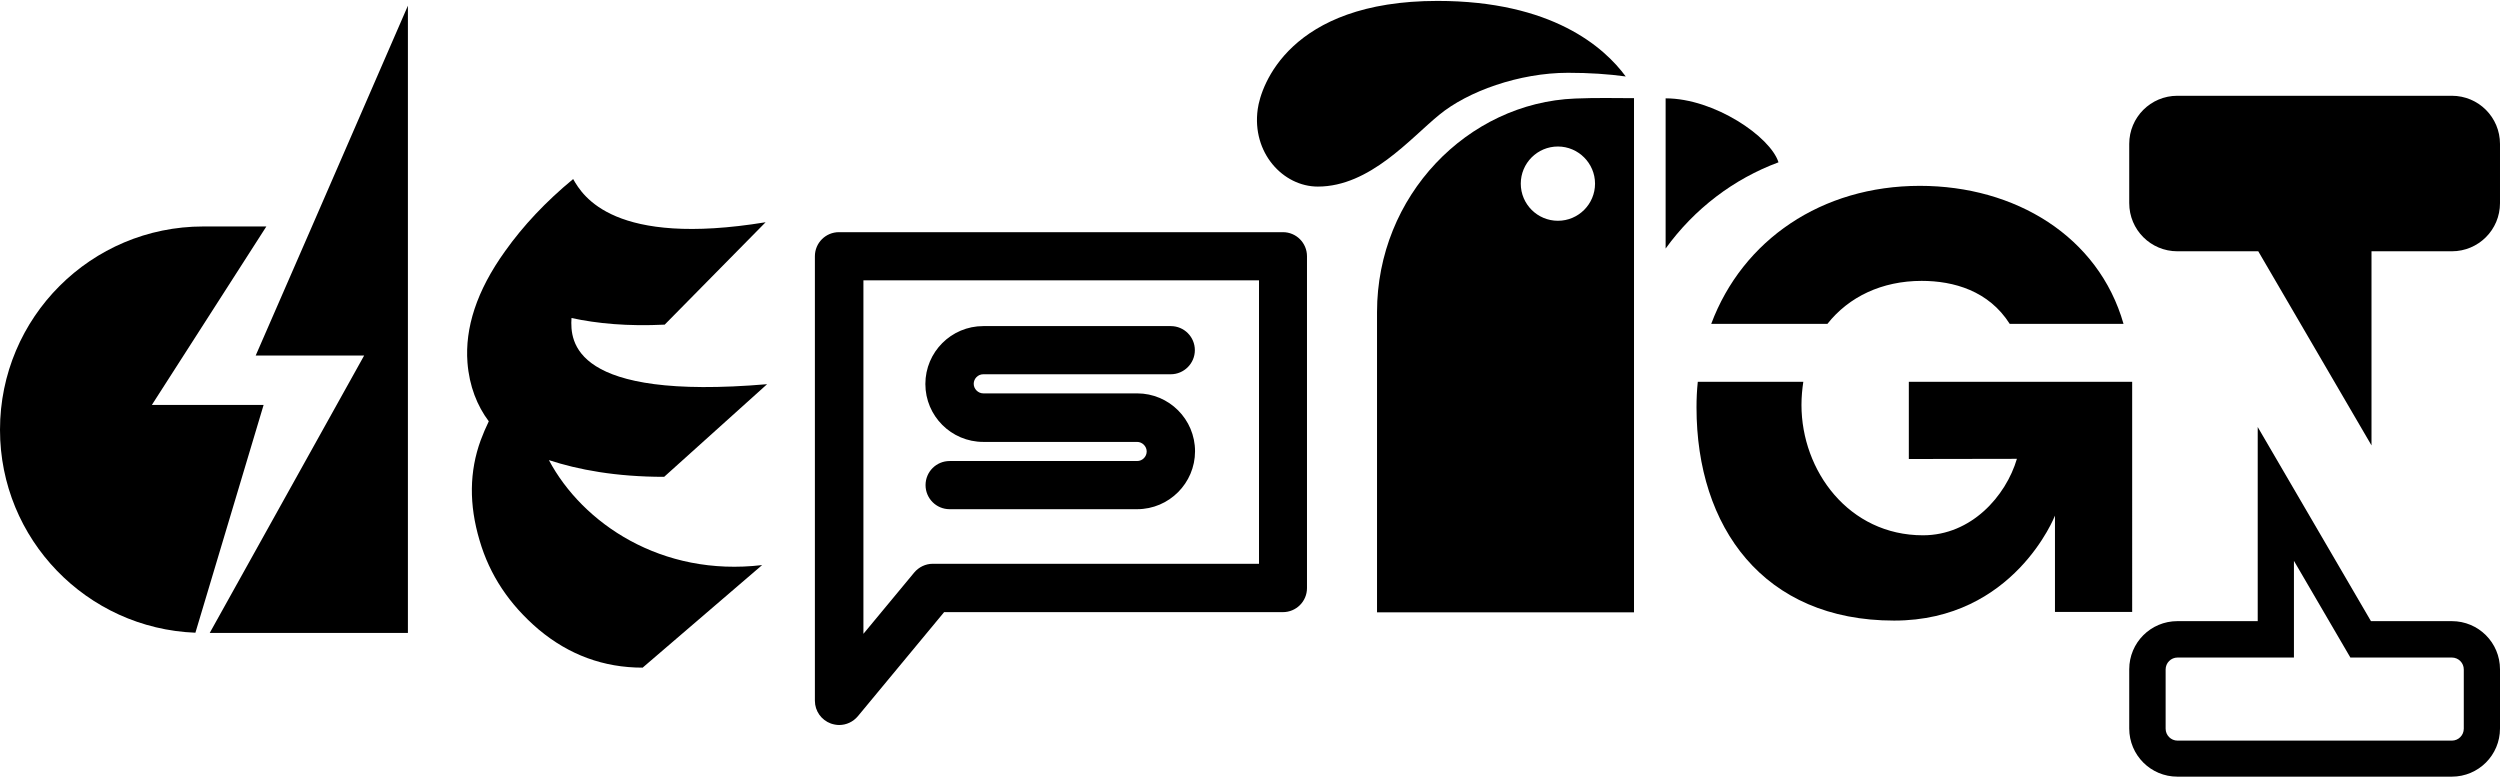 <?xml version="1.0" encoding="utf-8"?>
<!-- Generator: Adobe Illustrator 24.1.0, SVG Export Plug-In . SVG Version: 6.00 Build 0)  -->
<svg version="1.1" id="Layer_1" xmlns="http://www.w3.org/2000/svg" xmlns:xlink="http://www.w3.org/1999/xlink" x="0px" y="0px"
	 viewBox="0 0 1360 423" style="enable-background:new 0 0 1360 423;" xml:space="preserve">
<g>
	<g>
		<g>
			<path d="M456.5,394.4c-1.5,0-3-0.3-4.5-0.8c-5.2-1.9-8.7-6.8-8.7-12.4V139.4c0-7.3,5.9-13.1,13.1-13.1h241.5
				c7.3,0,13.1,5.9,13.1,13.1v180.5c0,7.3-5.9,13.1-13.1,13.1H513.6l-46.9,56.6C464.1,392.7,460.4,394.4,456.5,394.4z M469.7,152.5
				v192.3l27.6-33.3c2.5-3,6.2-4.8,10.1-4.8h177.5V152.5H469.7z"/>
			<path d="M618.6,277h-102c-7.3,0-13.1-5.9-13.1-13.1c0-7.3,5.9-13.1,13.1-13.1h102c2.9,0,5.2-2.4,5.2-5.2s-2.4-5.2-5.2-5.2h-83.7
				c-17.4,0-31.5-14.1-31.5-31.5s14.1-31.5,31.5-31.5h102c7.3,0,13.1,5.9,13.1,13.1s-5.9,13.1-13.1,13.1h-102
				c-2.9,0-5.2,2.4-5.2,5.2s2.4,5.2,5.2,5.2h83.7c17.4,0,31.5,14.1,31.5,31.5C650.1,262.8,636,277,618.6,277z"/>
		</g>
		<path d="M417.3,209c-105.8,9-107.2-23.2-106.4-36c13.8,3,30.6,4.6,50.7,3.6l54.9-55.7c-82.4,13.5-99.4-14.1-104.7-23.5
			c-14.9,12.3-27.2,25.4-37,39.2c-15.6,21.7-21.9,41.9-20.5,60.6c1,12.9,5.3,23.6,11.6,32c-1.6,3.3-3.1,6.8-4.4,10.3
			c-6.2,17-6.4,35-0.6,54.5c5.5,18.8,16.1,34.8,32.2,48.5c16.4,13.7,35.2,20.7,56.5,20.7l65-55.8c-54.7,6.5-97.7-22.7-116-57.1
			c15.8,5.2,36.4,9.1,62.7,9.1L417.3,209z"/>
		<g>
			<path d="M1333.8,337.9c14.5,0,26.2,11.7,26.2,26.2v32.2c0,14.5-11.7,26.2-26.2,26.2h-149.3c-14.5,0-26.2-11.7-26.2-26.2v-32.2
				c0-14.5,11.7-26.2,26.2-26.2h43.7V232.3l61.6,105.6H1333.8z M1333.8,402.9c3.6,0,6.5-2.9,6.5-6.5v-32.2c0-3.6-2.9-6.5-6.5-6.5
				h-55.2l-30.7-52.6v52.6h-63.3c-3.6,0-6.5,2.9-6.5,6.5v32.2c0,3.6,2.9,6.5,6.5,6.5H1333.8z"/>
			<path d="M1184.5,136.7c-14.5,0-26.2-11.7-26.2-26.2V78.3c0-14.5,11.7-26.2,26.2-26.2h149.3c14.5,0,26.2,11.7,26.2,26.2v32.2
				c0,14.5-11.7,26.2-26.2,26.2h-43.7v105.6l-61.6-105.6H1184.5z"/>
		</g>
		<g>
			<polygon points="198.1,193.4 139.1,193.4 169.7,123.2 169.7,123.2 221.9,3.1 221.9,123.2 221.9,344.3 114.1,344.3 			"/>
			<path d="M110.6,123.2h34.3l-62.3,97.1h60.8l-37.1,123.9C47.2,341.9,0,293.4,0,233.8C0,172.7,49.5,123.2,110.6,123.2z"/>
		</g>
		<g>
			<path d="M994.1,176.2c11.6-14.7,29.6-23.4,51.3-23.4c17.4,0,36.5,5.4,47.9,23.4h61.9c-13.6-47.7-59-75.1-110.8-75.1
				c-53.4,0-96.4,29.4-113.5,75.1H994.1z"/>
			<path d="M1038.4,249.7l58.8-0.1c-6,20.3-24.8,41.6-51.1,41.6c-40.4,0-66.1-35.1-66.1-70.9c0-4.4,0.4-8.6,1-12.6h-57.4
				c-0.5,4.6-0.7,9.2-0.7,14c0,65.1,36.4,115.9,107.5,115.9c65.3,0,87.5-57.1,87.5-57.1v52.4h42V207.7h-121.5V249.7z"/>
		</g>
		<g>
			<path d="M967.5,88.3c-4.4-14-35-34.8-61.4-34.8v81.7C921.8,113.5,943.2,97.3,967.5,88.3z"/>
			<path d="M853,39.6c11.6,0,22,0.7,31.4,2C872.7,25.7,844.3,0.5,782,0.5c-80.7,0-96.1,46.3-97.8,58.9
				c-3.3,23.7,13.8,42.1,32.7,42.1c28.3,0,50.4-26.3,66-39C798.4,49.7,826.5,39.6,853,39.6z"/>
			<path d="M888.9,333.1H749.1V169.8c0-63.3,49.3-113.9,107.8-116.2c12-0.5,21.9-0.2,32-0.2V333.1z M847.5,79.7
				c-11.2,0-20.2,9.1-20.2,20.2c0,11.2,9.1,20.2,20.2,20.2c11.2,0,20.2-9.1,20.2-20.2C867.7,88.8,858.6,79.7,847.5,79.7z"/>
		</g>
	</g>
</g>
</svg>
